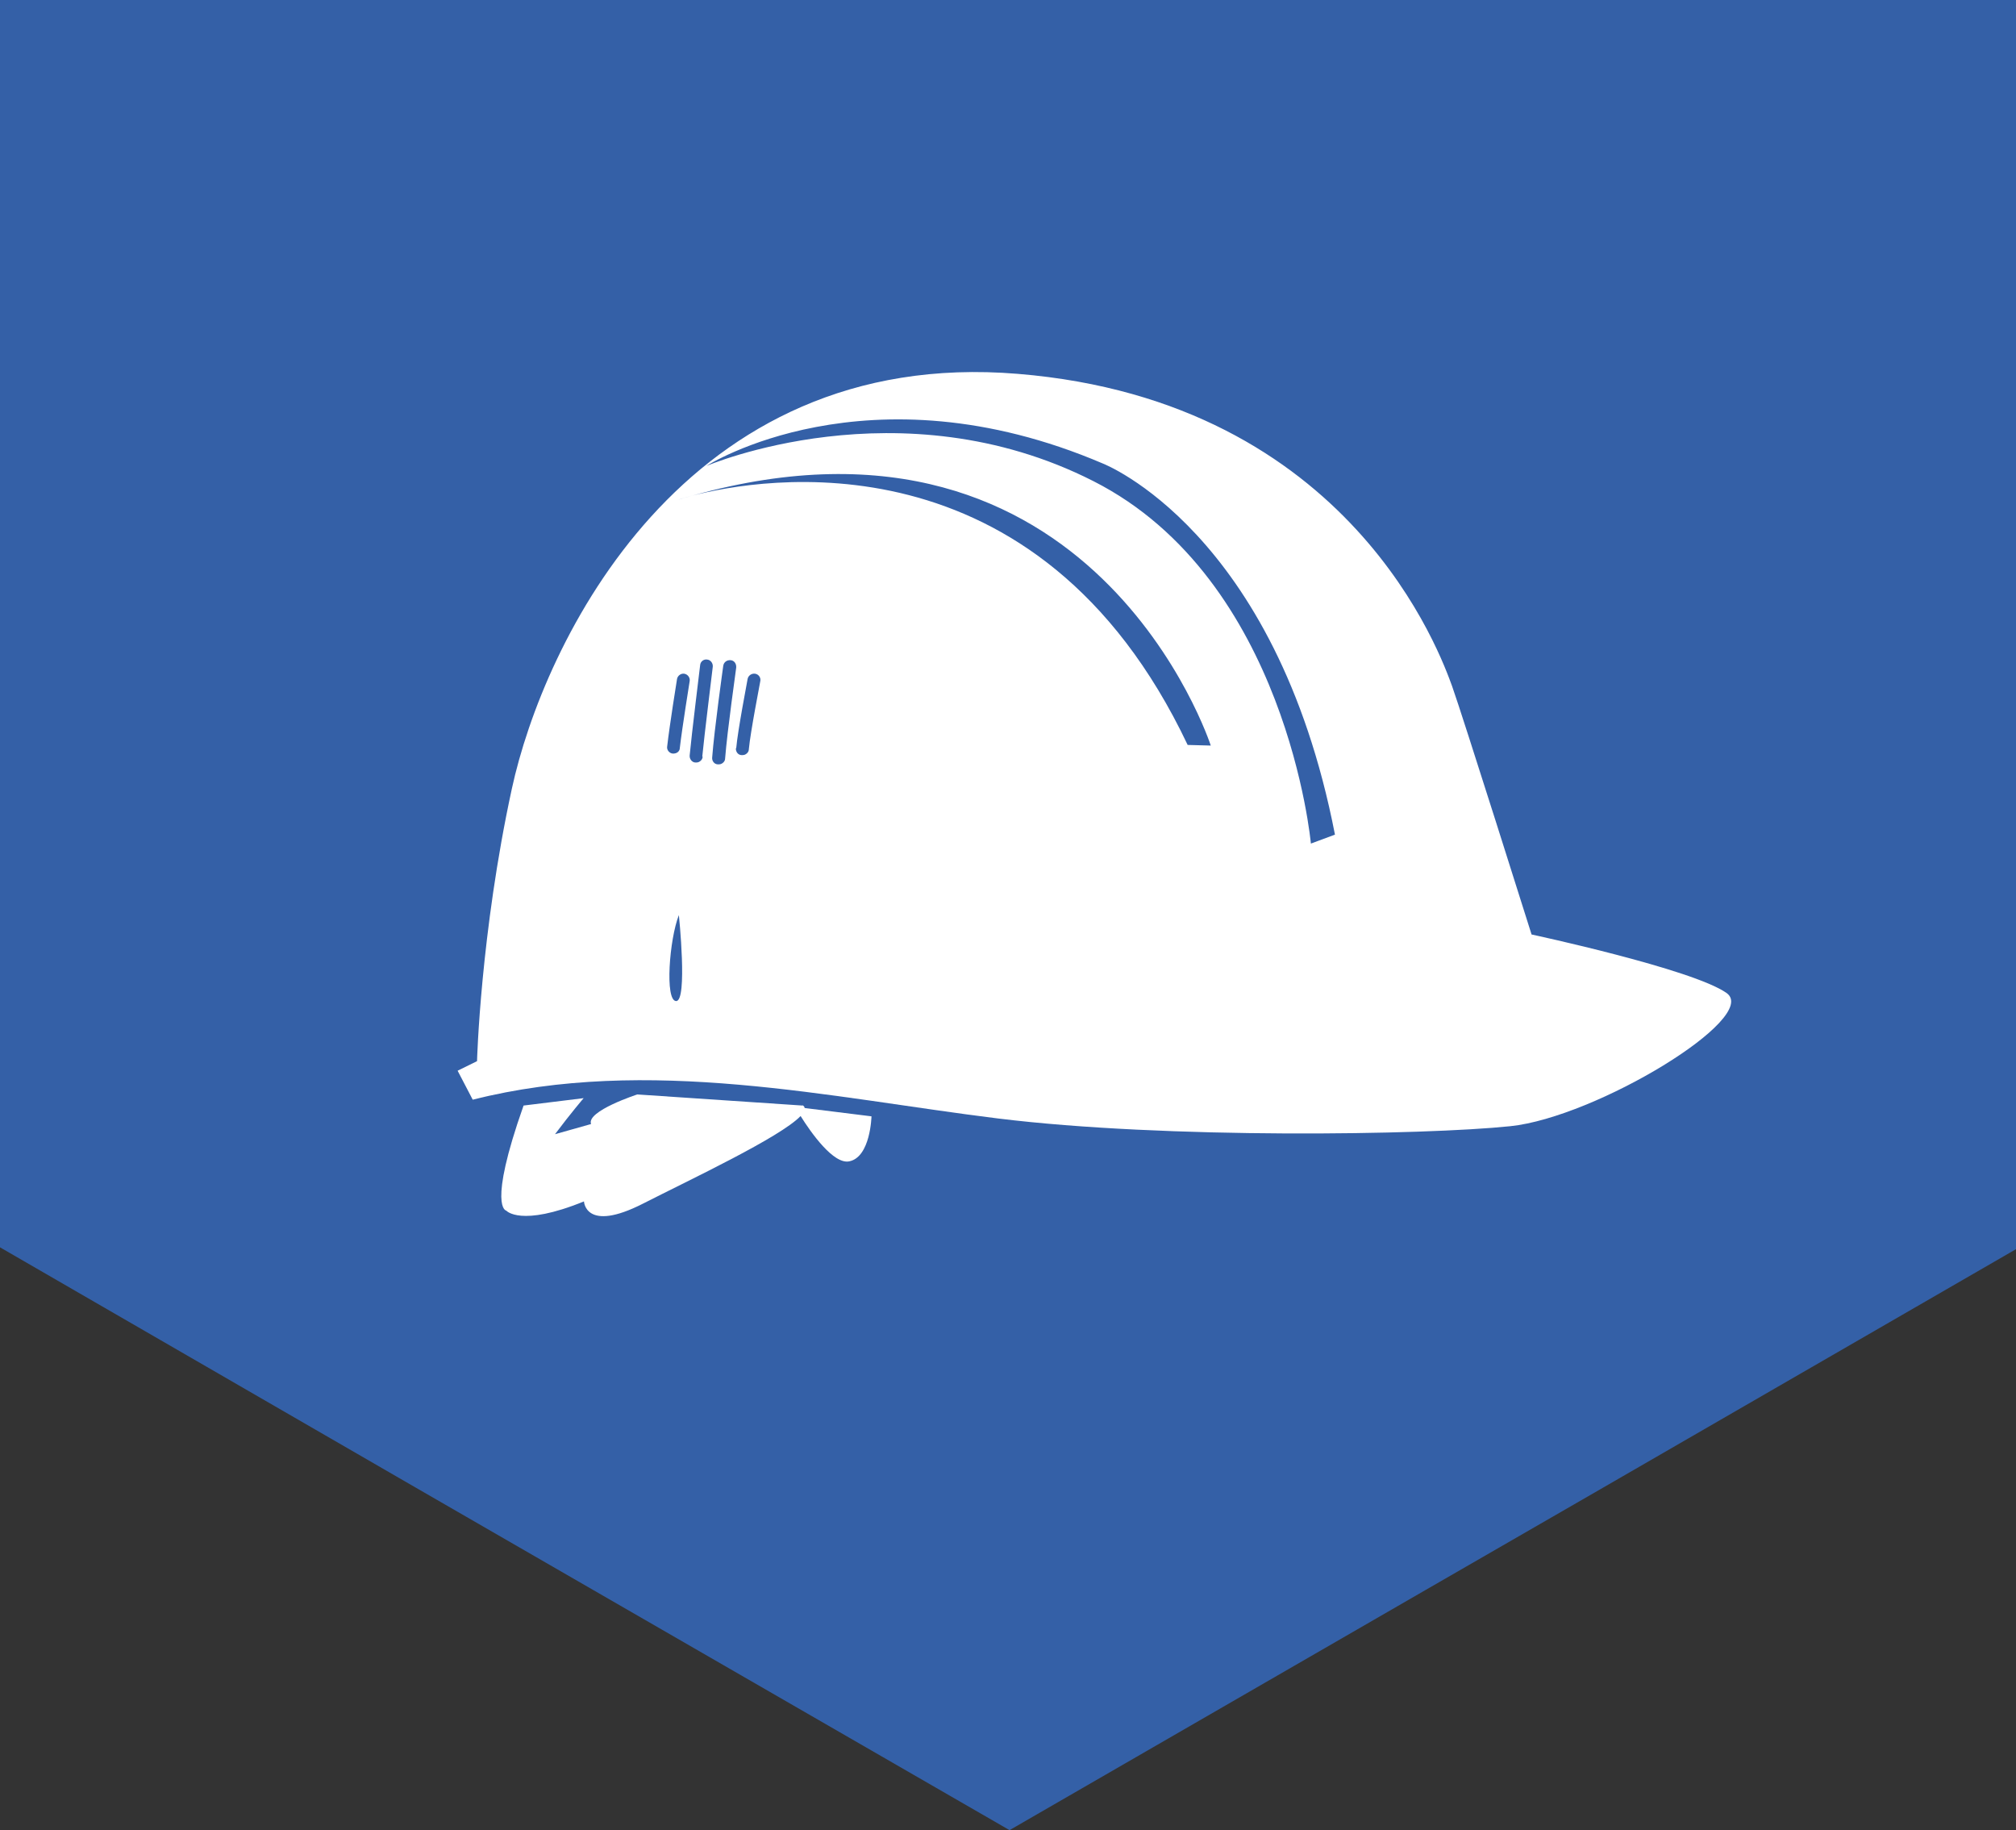 <?xml version="1.0" encoding="UTF-8"?> <svg xmlns="http://www.w3.org/2000/svg" id="Layer_1" version="1.1" viewBox="0 0 654.2 593.8"><rect x="0" y="0" width="654.2" height="593.8" fill="#333333" stroke="none"/><defs><style> .st0 { fill: #3460a7; } .st1 { fill: #fff; } </style></defs><polygon class="st0" points="0 0 0 404.7 134.8 482.6 192.7 516 327.6 593.8 462.4 516 519.3 483.2 654.2 405.3 654.2 0 0 0"></polygon><g><path class="st1" d="M260.4,358.7l-53.6-3.6s-16.6,5.4-15,9.6l-11.7,3.3c5.1-6.8,9.3-11.7,9.3-11.7l-19.5,2.4c-11.8,33.4-5.6,34.1-5.6,34.1,0,0,4.6,5.4,25.2-3,0,0,.4,10.3,19.2.7,15.3-7.8,44.5-21.5,51.1-28.4,3.3,5.3,10.7,15.8,15.8,14.7,6.9-1.4,7.2-14.6,7.2-14.6l-21.7-2.7c0-.4-.3-.7-.7-.9Z"></path><path class="st1" d="M560.3,322.2c-11-7.8-63.3-19-63.3-19,0,0-22.5-71.4-25.8-80.6-3.4-9.2-32.4-92.4-140.9-101.3-108.6-9-154,87.6-164.2,134.6-10.2,47-11.3,88.4-11.3,88.4l-6.3,3.1,4.9,9.4c57-14.4,116.2-.6,170.5,6.1,54.4,6.7,138.4,5.4,166.2,2.5,27.9-2.9,81.2-35.3,70.2-43.2ZM224.7,160.8c130.2-36.4,168.2,81.1,168.2,81.1l-7.5-.2c-48.7-102.7-139-86.5-160.7-80.9-1.6.4-3.2.9-4.8,1.4,0,0,1.7-.6,4.8-1.4ZM238.9,242.8c.5-5.8,3.6-21.8,3.7-22.5.2-1.1,1.3-1.9,2.5-1.7,1.1.2,1.9,1.3,1.6,2.5,0,.2-3.2,16.4-3.7,22,0,.8-.6,1.5-1.4,1.8-.3.1-.6.1-.9.1-1.2,0-2-1.1-1.9-2.3ZM234.7,216c.2-1.2,1.2-1.9,2.4-1.8s1.9,1.2,1.8,2.4c0,.2-2.9,20.5-3.6,29.5,0,.8-.6,1.5-1.4,1.8-.3.1-.6.1-.9.1-1.2,0-2-1.1-1.9-2.2.7-9.2,3.5-29,3.6-29.8ZM228,245.5c0,.8-.6,1.5-1.4,1.8-.3.1-.6.1-.9.1-1.1,0-2-1.1-1.9-2.3.6-6.5,3.3-28.4,3.4-29.3.1-1.2,1.2-2,2.3-1.8,1.1.1,1.9,1.2,1.8,2.3,0,.2-2.8,22.7-3.4,29.1ZM219.7,220.3c.2-1.1,1.3-1.9,2.4-1.7,1.1.2,1.9,1.3,1.7,2.4,0,.1-2.4,14.8-3.2,21.7,0,.8-.6,1.5-1.4,1.7-.3.1-.6.1-.9.1-1.1-.1-2-1.2-1.8-2.3.8-7,3.1-21.3,3.2-21.9ZM219.4,324.8c-3.7-.1-2.2-20.1.9-27.9,0,0,2.9,28-.9,27.9ZM425.4,273.8s-7.7-85.8-70.6-117.7c-62.8-31.9-125.6-4.9-125.6-4.9,0,0,52.2-33.5,128.7-.8,0,0,56.1,21.7,75.3,120.4l-7.8,2.9Z"></path></g></svg> 